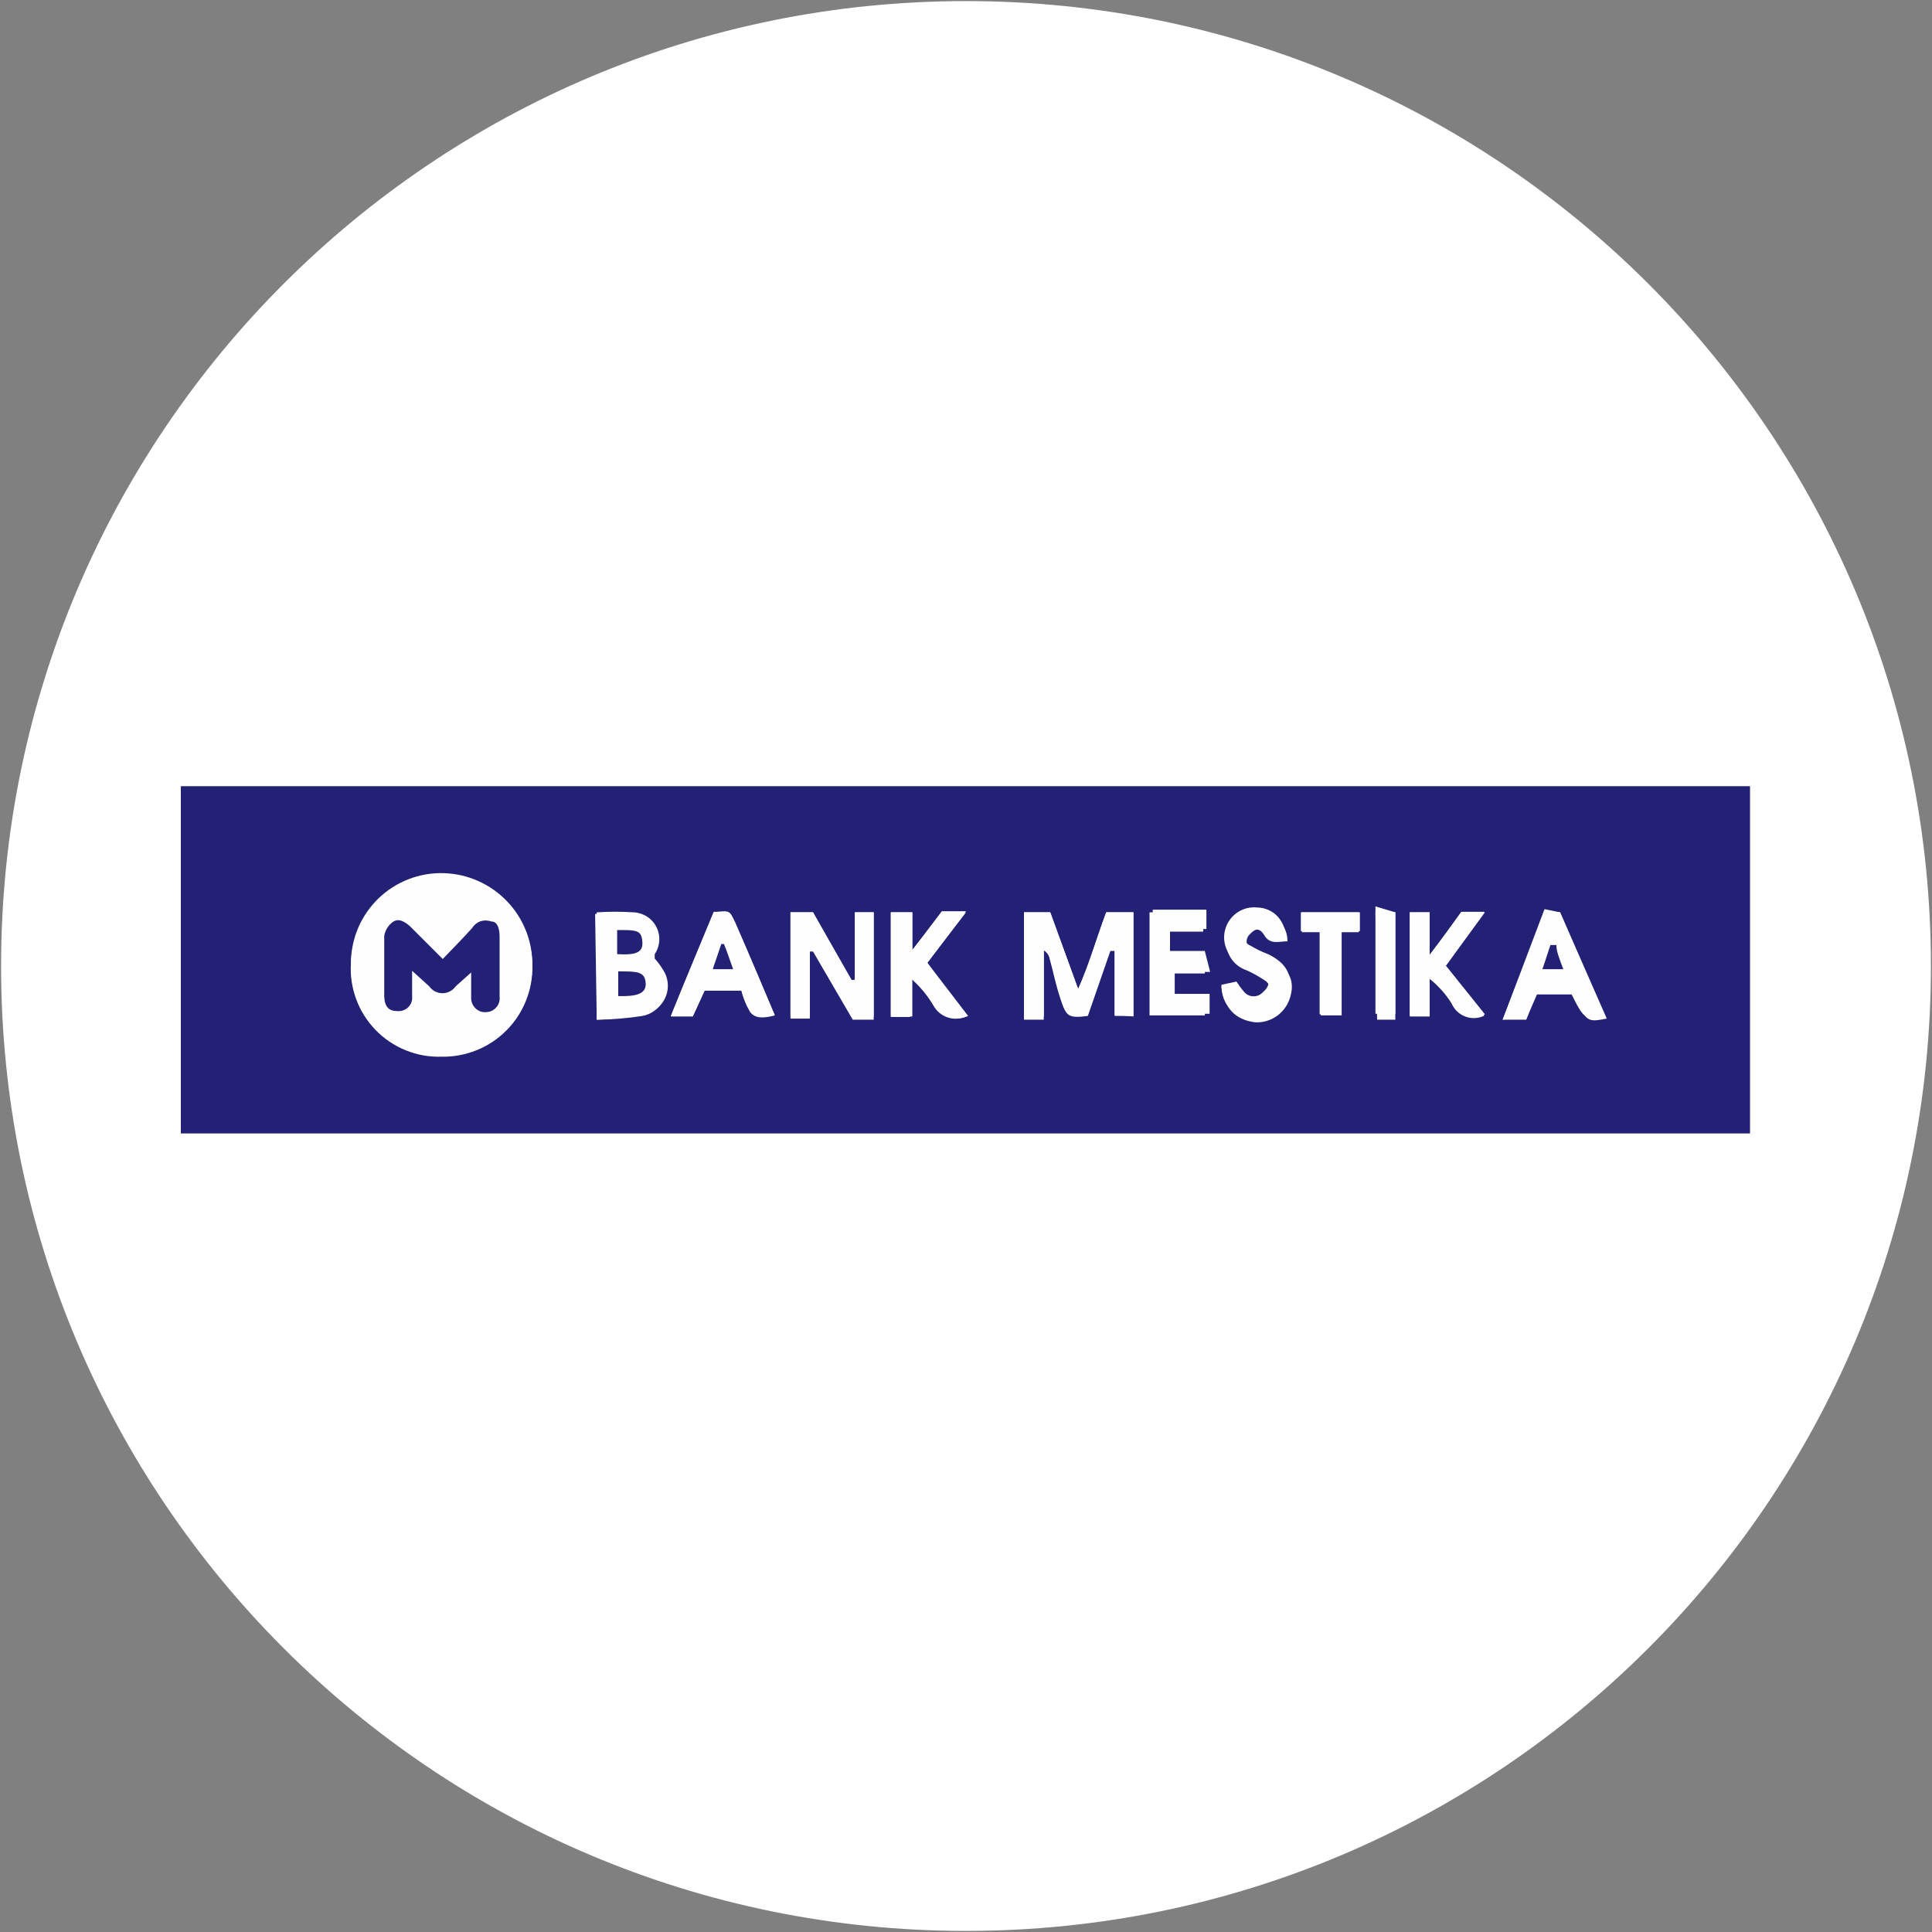 <svg width="32" height="32" viewBox="0 0 32 32" fill="none" xmlns="http://www.w3.org/2000/svg">
<rect x="0" y="0" width="32" height="32" fill="#808080" stroke="none"/>
<g clip-path="url(#clip0_2707_369998)">
<path d="M16 31.982C24.826 31.982 31.982 24.827 31.982 16C31.982 7.173 24.826 0.018 16 0.018C7.173 0.018 0.018 7.173 0.018 16C0.018 24.827 7.173 31.982 16 31.982Z" fill="white"/>
<path d="M2.995 18.773V13.022H28.986V18.773H2.995ZM5.813 15.947C5.804 16.146 5.837 16.346 5.909 16.532C5.98 16.719 6.089 16.889 6.229 17.031C6.369 17.174 6.537 17.286 6.723 17.361C6.908 17.436 7.106 17.472 7.306 17.467C7.502 17.471 7.697 17.437 7.88 17.366C8.062 17.294 8.229 17.187 8.37 17.05C8.51 16.914 8.622 16.751 8.699 16.57C8.776 16.39 8.816 16.196 8.817 16C8.815 15.607 8.66 15.23 8.384 14.95C8.109 14.669 7.735 14.507 7.342 14.498C7.143 14.493 6.946 14.528 6.761 14.6C6.577 14.673 6.408 14.781 6.266 14.919C6.124 15.057 6.01 15.223 5.932 15.405C5.855 15.588 5.814 15.784 5.813 15.982V15.947ZM18.773 16.836V15.111H18.32C18.169 15.529 18.053 15.947 17.857 16.382L17.395 15.111H16.96V16.889H17.288V15.724C17.314 15.74 17.336 15.76 17.353 15.785C17.37 15.809 17.381 15.837 17.386 15.867C17.457 16.098 17.511 16.329 17.573 16.551C17.635 16.773 17.689 16.853 18.017 16.809L18.391 15.733H18.462V16.809L18.773 16.836ZM14.16 16.231H14.106L13.466 15.111H13.093V16.836H13.413V15.707H13.466L14.124 16.836H14.471V15.111H14.16V16.231ZM9.884 16.889C10.137 16.887 10.39 16.866 10.64 16.827C10.713 16.814 10.782 16.784 10.842 16.739C10.902 16.695 10.95 16.637 10.984 16.571C11.017 16.505 11.035 16.431 11.036 16.357C11.036 16.282 11.019 16.209 10.986 16.142C10.937 16.058 10.88 15.977 10.817 15.902C10.81 15.879 10.81 15.854 10.817 15.831C10.862 15.766 10.888 15.69 10.893 15.611C10.898 15.532 10.882 15.454 10.847 15.383C10.812 15.312 10.758 15.252 10.692 15.209C10.626 15.166 10.55 15.142 10.471 15.138C10.266 15.124 10.062 15.124 9.857 15.138L9.884 16.889ZM24.595 16.836L23.946 16L24.595 15.111H24.204C24.044 15.333 23.884 15.556 23.68 15.822V15.111H23.351V16.836H23.68V16.213C23.823 16.328 23.947 16.466 24.044 16.622C24.066 16.672 24.098 16.718 24.138 16.755C24.178 16.793 24.225 16.821 24.277 16.84C24.329 16.858 24.384 16.866 24.438 16.862C24.493 16.858 24.546 16.843 24.595 16.818V16.836ZM15.36 15.947L16 15.111H15.6L15.111 15.733V15.111H14.755V16.836H15.111V16.187C15.262 16.316 15.391 16.469 15.493 16.64C15.541 16.736 15.624 16.809 15.726 16.844C15.827 16.879 15.938 16.873 16.035 16.827L15.36 15.947ZM11.475 16.836L11.671 16.409H12.284C12.312 16.534 12.36 16.654 12.426 16.764C12.515 16.88 12.666 16.862 12.835 16.818C12.613 16.302 12.4 15.796 12.177 15.289C12.088 15.076 12.088 15.076 11.822 15.111C11.591 15.671 11.351 16.24 11.111 16.836H11.475ZM25.582 15.058L24.889 16.889H25.28C25.342 16.729 25.404 16.596 25.457 16.471H26.053C26.284 16.933 26.284 16.933 26.613 16.871L25.84 15.111L25.582 15.058ZM19.955 15.751H19.377V15.387H19.982C19.982 15.253 19.982 15.164 19.982 15.067H19.093V16.791H20.035C20.035 16.675 20.035 16.587 20.035 16.462H19.457V16.098H20.044L19.955 15.751ZM20.231 16.311C20.231 16.658 20.444 16.835 20.755 16.853C20.889 16.859 21.021 16.818 21.128 16.737C21.235 16.655 21.311 16.54 21.342 16.409C21.413 16.142 21.297 15.947 21.004 15.804C20.902 15.766 20.804 15.719 20.711 15.662C20.687 15.653 20.666 15.639 20.649 15.619C20.633 15.6 20.621 15.577 20.616 15.552C20.611 15.528 20.612 15.502 20.619 15.477C20.626 15.453 20.639 15.431 20.657 15.413C20.67 15.391 20.688 15.373 20.71 15.36C20.731 15.347 20.756 15.34 20.782 15.34C20.807 15.34 20.832 15.347 20.854 15.36C20.876 15.373 20.894 15.391 20.906 15.413C21.013 15.573 21.146 15.547 21.288 15.511C21.29 15.449 21.279 15.388 21.256 15.33C21.233 15.273 21.2 15.22 21.157 15.175C21.114 15.131 21.063 15.095 21.006 15.07C20.949 15.046 20.888 15.032 20.826 15.031C20.709 15.018 20.59 15.048 20.492 15.115C20.395 15.182 20.324 15.281 20.293 15.396C20.259 15.517 20.274 15.647 20.333 15.758C20.393 15.868 20.493 15.952 20.613 15.991C20.718 16.039 20.819 16.095 20.915 16.16C21.031 16.231 21.048 16.32 20.915 16.436C20.896 16.457 20.873 16.473 20.847 16.485C20.821 16.496 20.793 16.502 20.764 16.502C20.736 16.502 20.707 16.496 20.681 16.485C20.655 16.473 20.632 16.457 20.613 16.436C20.564 16.38 20.52 16.32 20.48 16.258L20.231 16.311ZM22.204 16.791V15.44H22.506V15.111H21.546V15.422H21.857V16.8L22.204 16.791ZM22.782 15.013V16.791H23.111V15.111L22.782 15.013Z" fill="#232175"/>
<path d="M5.813 15.947C5.814 15.748 5.855 15.551 5.933 15.367C6.012 15.184 6.126 15.019 6.269 14.88C6.412 14.742 6.582 14.634 6.768 14.562C6.953 14.49 7.152 14.456 7.351 14.462C7.748 14.474 8.125 14.642 8.4 14.93C8.675 15.218 8.825 15.602 8.817 16C8.821 16.198 8.785 16.395 8.71 16.579C8.636 16.763 8.526 16.93 8.385 17.07C8.245 17.21 8.078 17.321 7.894 17.395C7.71 17.469 7.513 17.506 7.315 17.502C7.111 17.509 6.909 17.473 6.72 17.396C6.531 17.32 6.36 17.204 6.219 17.058C6.077 16.911 5.968 16.737 5.898 16.545C5.828 16.354 5.799 16.15 5.813 15.947ZM7.333 15.884L6.791 15.351C6.711 15.262 6.604 15.209 6.506 15.271C6.43 15.33 6.379 15.416 6.364 15.511C6.364 15.84 6.364 16.178 6.364 16.516C6.364 16.693 6.444 16.756 6.586 16.756C6.618 16.758 6.651 16.754 6.681 16.743C6.712 16.732 6.739 16.714 6.762 16.691C6.785 16.668 6.802 16.641 6.813 16.61C6.825 16.58 6.829 16.548 6.826 16.516C6.826 16.391 6.826 16.267 6.826 16.089L7.111 16.347C7.135 16.381 7.168 16.41 7.206 16.43C7.244 16.449 7.286 16.459 7.328 16.459C7.371 16.459 7.413 16.449 7.451 16.43C7.489 16.41 7.522 16.381 7.546 16.347L7.804 16.116C7.804 16.293 7.804 16.409 7.804 16.533C7.804 16.658 7.911 16.773 8.053 16.764C8.084 16.765 8.116 16.758 8.145 16.745C8.173 16.733 8.199 16.714 8.22 16.69C8.241 16.667 8.257 16.639 8.267 16.609C8.276 16.579 8.279 16.547 8.275 16.516V15.538C8.275 15.422 8.275 15.316 8.133 15.271C8.077 15.25 8.015 15.249 7.958 15.268C7.901 15.288 7.853 15.326 7.822 15.378C7.671 15.538 7.511 15.698 7.333 15.884Z" fill="#FEFEFE"/>
<path d="M18.773 16.827H18.462V15.751H18.391L18.018 16.827C17.689 16.871 17.662 16.827 17.573 16.569C17.484 16.311 17.449 16.107 17.387 15.884C17.382 15.855 17.37 15.827 17.354 15.803C17.337 15.778 17.314 15.757 17.289 15.742V16.836H16.96V15.111H17.395L17.858 16.382C18.053 15.947 18.169 15.493 18.329 15.111H18.773V16.827Z" fill="#FEFEFE"/>
<path d="M14.159 16.222V15.111H14.471V16.889H14.124L13.466 15.76H13.413V16.871H13.093V15.111H13.466L14.106 16.249L14.159 16.222Z" fill="#FEFEFE"/>
<path d="M9.884 16.889V15.111C10.088 15.098 10.293 15.098 10.497 15.111C10.576 15.115 10.652 15.14 10.719 15.183C10.785 15.226 10.838 15.286 10.873 15.356C10.909 15.427 10.925 15.506 10.919 15.584C10.914 15.663 10.888 15.739 10.844 15.804C10.844 15.804 10.844 15.849 10.844 15.876C10.909 15.949 10.966 16.029 11.013 16.116C11.046 16.182 11.062 16.256 11.062 16.33C11.062 16.405 11.044 16.478 11.01 16.544C10.976 16.611 10.928 16.668 10.868 16.713C10.809 16.757 10.739 16.787 10.666 16.8C10.408 16.85 10.146 16.88 9.884 16.889ZM10.239 16.124V16.533C10.542 16.533 10.702 16.462 10.693 16.311C10.684 16.16 10.55 16.071 10.239 16.089V16.124ZM10.239 15.831C10.355 15.787 10.467 15.737 10.577 15.68C10.598 15.629 10.598 15.571 10.577 15.52C10.488 15.413 10.373 15.449 10.257 15.52L10.239 15.831Z" fill="#FEFEFE"/>
<path d="M24.595 16.8C24.546 16.825 24.493 16.84 24.438 16.844C24.384 16.848 24.329 16.84 24.277 16.822C24.225 16.804 24.178 16.775 24.138 16.737C24.098 16.7 24.066 16.655 24.044 16.604C23.947 16.448 23.823 16.31 23.68 16.196V16.818H23.351V15.111H23.68V15.813C23.884 15.547 24.044 15.324 24.204 15.102H24.586L23.946 15.991L24.595 16.8Z" fill="#FEFEFE"/>
<path d="M15.359 15.947L15.999 16.836C15.902 16.88 15.792 16.885 15.691 16.85C15.59 16.815 15.507 16.743 15.457 16.649C15.355 16.478 15.226 16.325 15.075 16.196V16.844H14.755V15.111H15.11V15.742L15.599 15.093H15.999L15.359 15.947Z" fill="#FEFEFE"/>
<path d="M11.476 16.827H11.111C11.351 16.231 11.591 15.662 11.822 15.102C12.08 15.102 12.089 15.102 12.178 15.28C12.4 15.787 12.614 16.293 12.827 16.809C12.667 16.853 12.516 16.871 12.427 16.756C12.361 16.644 12.31 16.525 12.276 16.4H11.671L11.476 16.827ZM11.991 15.636H11.947L11.805 16.053H12.142C12.089 15.902 12.045 15.769 11.991 15.636Z" fill="#FEFEFE"/>
<path d="M25.582 15.111H25.84L26.578 16.827C26.24 16.889 26.24 16.889 26.009 16.427H25.413L25.235 16.844L24.889 16.889L25.582 15.111ZM25.893 16.08L25.778 15.636H25.724C25.68 15.76 25.644 15.884 25.591 16.036L25.893 16.08Z" fill="#FEFEFE"/>
<path d="M19.956 15.778V16.124H19.378V16.489H19.956V16.818H19.04V15.111H19.929C19.929 15.2 19.929 15.298 19.929 15.431H19.378V15.796L19.956 15.778Z" fill="#FEFEFE"/>
<path d="M20.23 16.338H20.515C20.555 16.4 20.6 16.46 20.648 16.516C20.667 16.537 20.691 16.553 20.717 16.565C20.743 16.576 20.771 16.582 20.799 16.582C20.828 16.582 20.856 16.576 20.882 16.565C20.908 16.553 20.931 16.537 20.951 16.516C20.974 16.501 20.994 16.481 21.008 16.457C21.022 16.433 21.029 16.406 21.029 16.378C21.029 16.35 21.022 16.323 21.008 16.299C20.994 16.274 20.974 16.254 20.951 16.24C20.855 16.175 20.754 16.119 20.648 16.071C20.529 16.032 20.428 15.948 20.369 15.838C20.309 15.727 20.295 15.597 20.328 15.476C20.359 15.361 20.43 15.262 20.528 15.195C20.625 15.128 20.744 15.098 20.862 15.111C20.923 15.112 20.985 15.126 21.041 15.15C21.098 15.175 21.149 15.211 21.192 15.255C21.235 15.3 21.269 15.352 21.291 15.41C21.314 15.468 21.325 15.529 21.324 15.591C21.182 15.591 21.039 15.653 20.942 15.493C20.844 15.333 20.764 15.404 20.684 15.493C20.668 15.513 20.657 15.535 20.652 15.56C20.646 15.584 20.646 15.609 20.652 15.633C20.659 15.658 20.67 15.68 20.686 15.699C20.703 15.718 20.723 15.733 20.746 15.742C20.839 15.799 20.937 15.846 21.039 15.884C21.333 16.027 21.448 16.222 21.377 16.489C21.346 16.62 21.271 16.735 21.164 16.817C21.057 16.898 20.925 16.939 20.791 16.933C20.444 16.889 20.275 16.684 20.23 16.338Z" fill="#FEFEFE"/>
<path d="M22.222 16.818H21.876V15.44H21.564V15.111H22.524V15.422H22.222V16.818Z" fill="#FEFEFE"/>
<path d="M22.782 15.111H23.111V16.889H22.809L22.782 15.111Z" fill="#FEFEFE"/>
<path d="M7.333 15.884C7.511 15.698 7.671 15.538 7.822 15.369C7.853 15.318 7.902 15.279 7.958 15.259C8.015 15.24 8.077 15.241 8.133 15.262C8.258 15.262 8.275 15.413 8.275 15.529V16.507C8.279 16.538 8.276 16.571 8.267 16.601C8.257 16.632 8.242 16.66 8.221 16.684C8.2 16.709 8.174 16.728 8.145 16.742C8.117 16.756 8.085 16.763 8.053 16.764C8.021 16.767 7.988 16.763 7.957 16.752C7.926 16.741 7.898 16.723 7.875 16.7C7.851 16.678 7.833 16.65 7.821 16.62C7.808 16.59 7.803 16.557 7.804 16.524C7.804 16.409 7.804 16.284 7.804 16.107L7.546 16.338C7.522 16.373 7.489 16.401 7.451 16.421C7.413 16.44 7.371 16.451 7.329 16.451C7.286 16.451 7.244 16.44 7.206 16.421C7.168 16.401 7.136 16.373 7.111 16.338L6.826 16.08C6.826 16.258 6.826 16.382 6.826 16.507C6.829 16.539 6.825 16.571 6.814 16.602C6.803 16.632 6.785 16.66 6.762 16.682C6.739 16.705 6.712 16.723 6.681 16.734C6.651 16.745 6.619 16.749 6.586 16.747C6.444 16.747 6.373 16.684 6.364 16.507C6.364 16.169 6.364 15.831 6.364 15.502C6.379 15.409 6.43 15.326 6.506 15.271C6.604 15.2 6.711 15.271 6.791 15.342L7.333 15.884Z" fill="#232175"/>
<path d="M10.24 16.089C10.551 16.089 10.676 16.089 10.694 16.276C10.711 16.462 10.543 16.507 10.24 16.498V16.089Z" fill="#232175"/>
<path d="M10.222 15.404C10.542 15.404 10.622 15.404 10.639 15.591C10.657 15.778 10.533 15.822 10.222 15.804V15.404Z" fill="#232175"/>
<path d="M11.991 15.636C12.045 15.769 12.089 15.902 12.143 16.053H11.805L11.947 15.636H11.991Z" fill="#232175"/>
<path d="M25.893 16.053H25.547C25.6 15.902 25.636 15.778 25.68 15.653H25.778C25.778 15.76 25.831 15.884 25.893 16.053Z" fill="#232175"/>
</g>
<defs>
<clipPath id="clip0_2707_369998">
<rect width="32" height="32" fill="white"/>
</clipPath>
</defs>
</svg>
